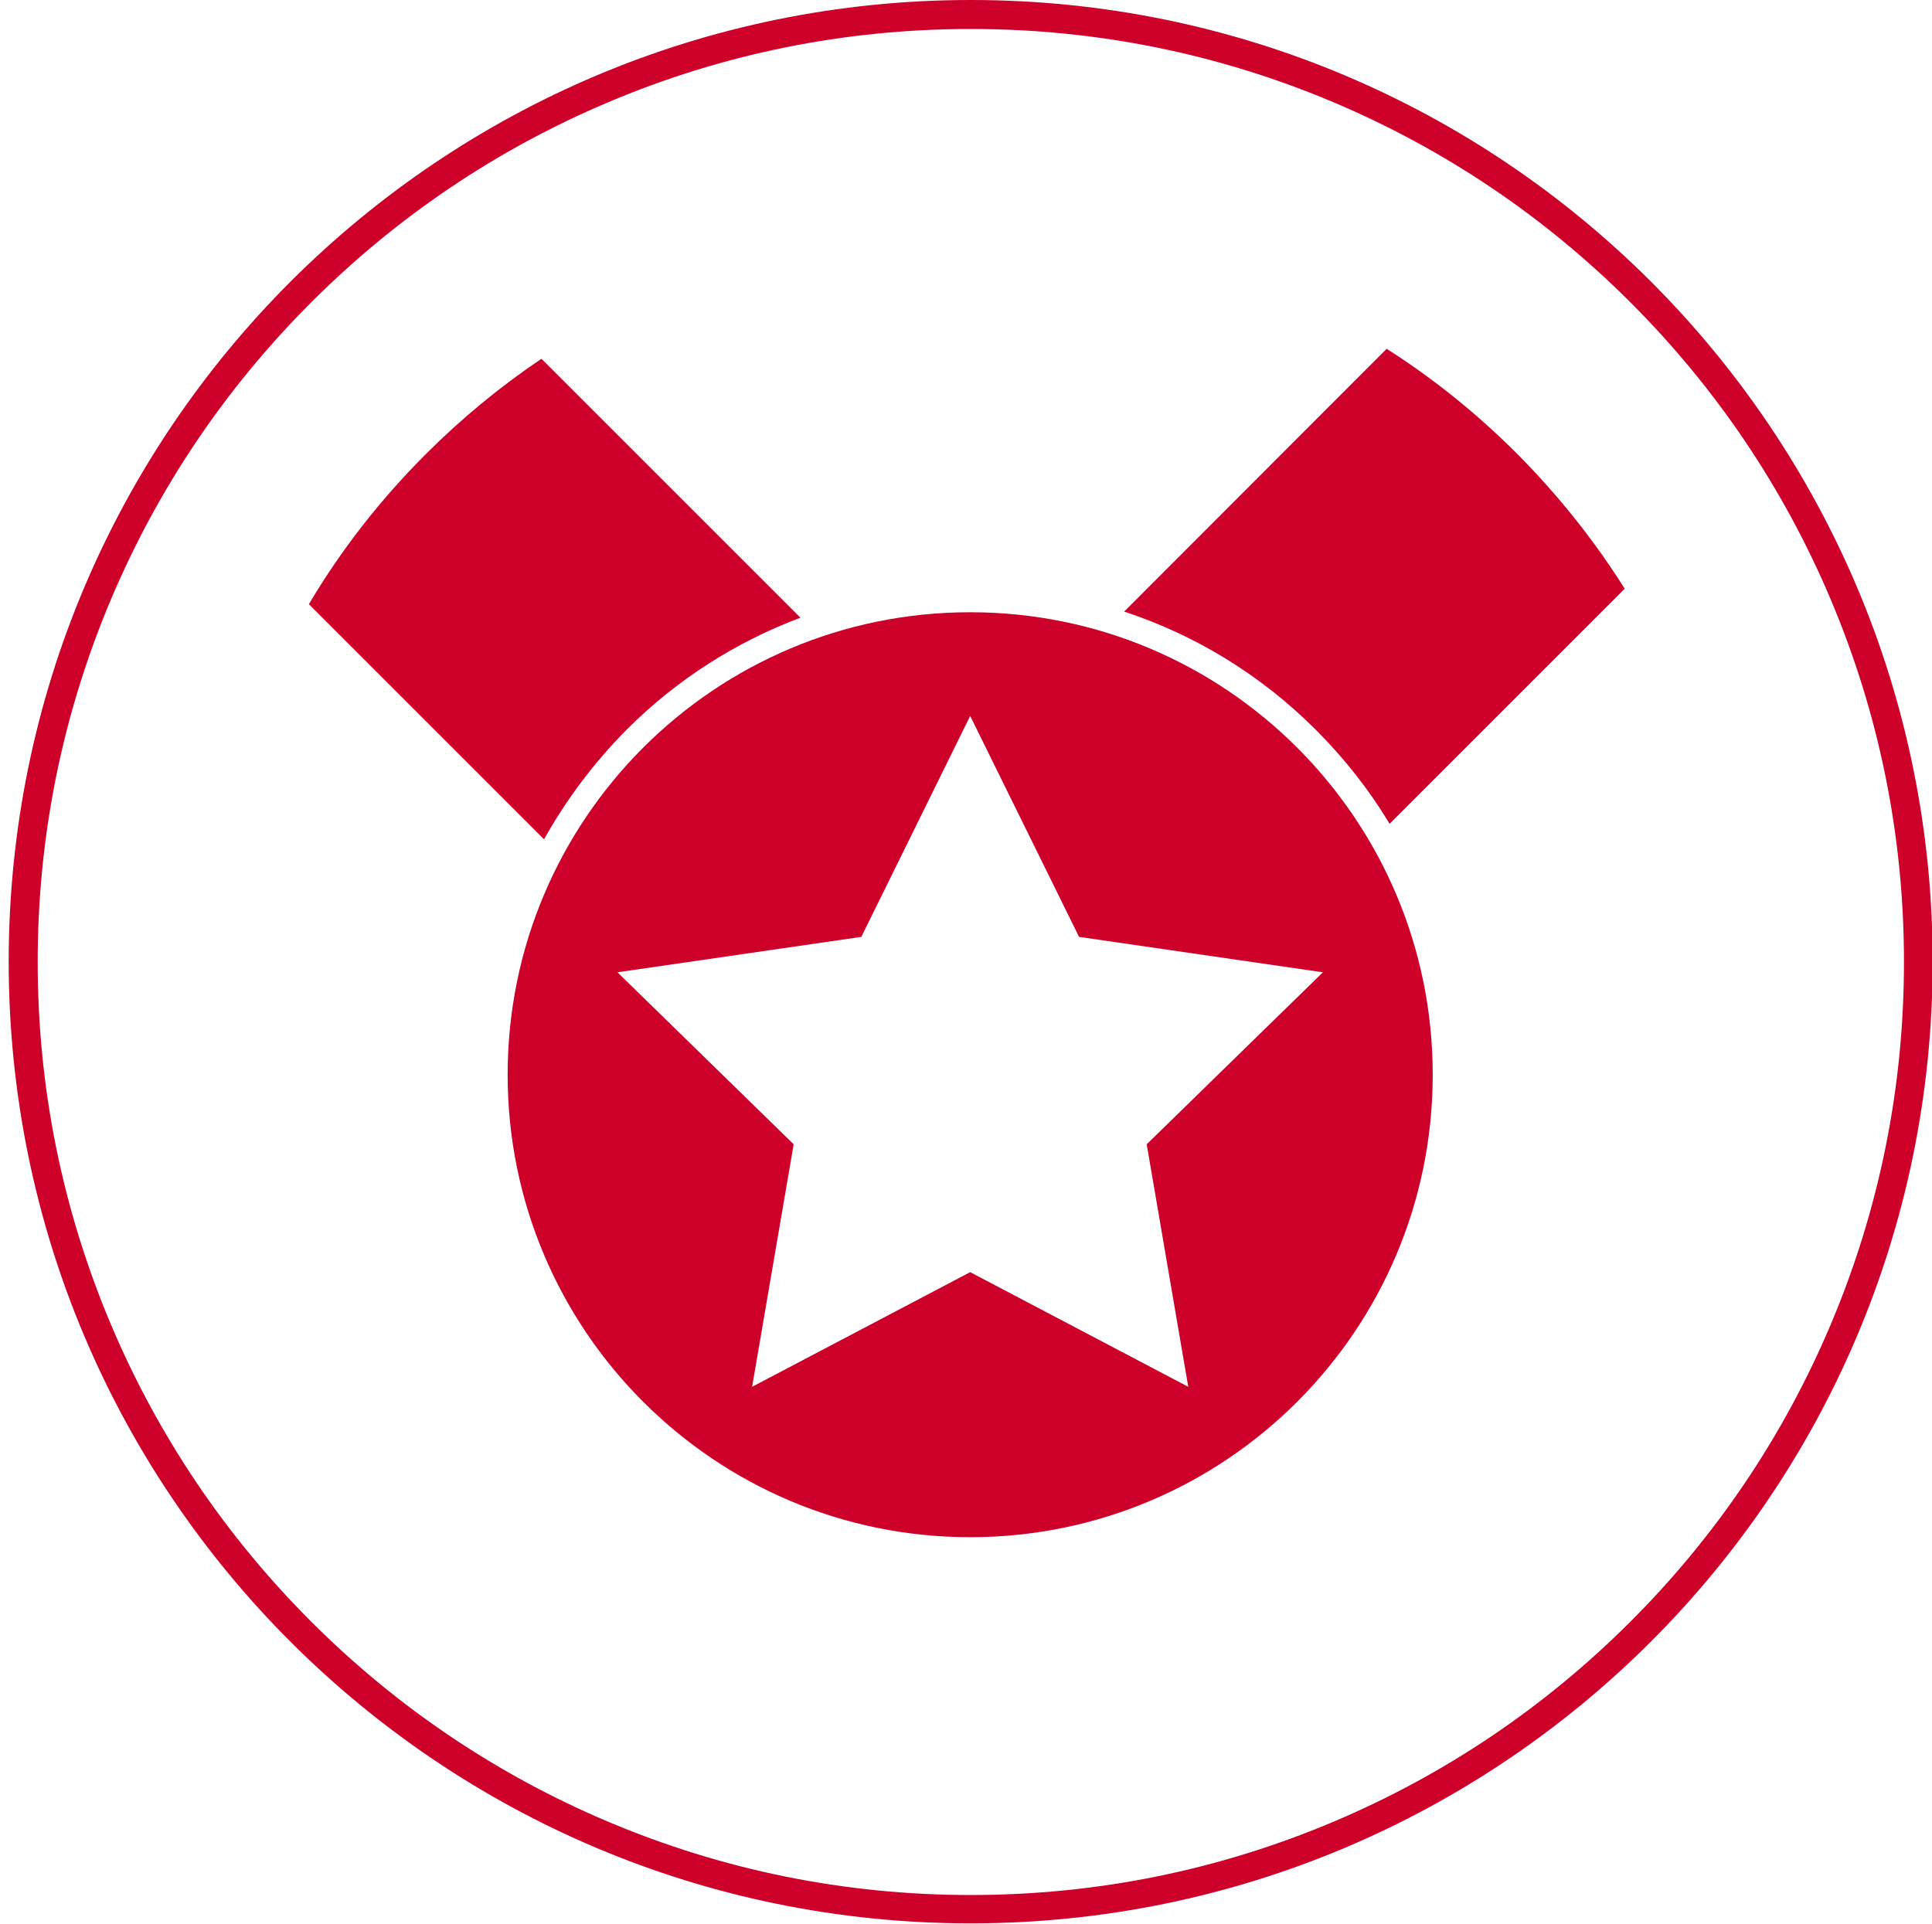 <?xml version="1.0" encoding="UTF-8"?> <svg xmlns="http://www.w3.org/2000/svg" xmlns:xlink="http://www.w3.org/1999/xlink" version="1.1" id="Ebene_1" x="0px" y="0px" viewBox="0 0 599.8 597.3" style="enable-background:new 0 0 599.8 597.3;" xml:space="preserve"> <style type="text/css"> .st0{display:none;} .st1{fill:#cc0029;} </style> <g id="Ebene_1_00000020370727636251509630000009108124994029503905_" class="st0"> <image style="display:inline;overflow:visible;opacity:0.18;enable-background:new ;" width="3240" height="2628" transform="matrix(0.19 0 0 0.19 -9.63 45.416)"> </image> </g> <g id="Ebene_4" class="st0"> <image style="display:inline;overflow:visible;enable-background:new ;" width="1248" height="568" transform="matrix(1.993 0 0 1.993 -1641.951 -225.544)"> </image> </g> <g id="Ebene_3"> <g> <g> <path class="st1" d="M194.5,226.6c15.6-15.6,34-27.3,54-34.8l-80.4-80.4c-12.8,8.6-24.8,18.5-35.9,29.6 c-14.1,14.1-26.3,29.7-36.3,46.6l73,73C175.8,248.3,184.3,236.9,194.5,226.6z"></path> <path class="st1" d="M408.5,226.6c8.9,8.9,16.6,18.7,22.9,29.2l73-73c-9.5-15.1-20.7-29.1-33.4-41.9 c-12.4-12.4-25.9-23.3-40.5-32.6L349,189.9C371.2,197.2,391.5,209.6,408.5,226.6z"></path> </g> <g> <path class="st1" d="M301.2,190.1c-79.3,0-143.6,64.3-143.6,143.6s64.3,143.6,143.6,143.6S444.8,413,444.8,333.7 S380.5,190.1,301.2,190.1z M368.9,430.6L301.2,395l-67.7,35.6l12.9-75.3l-54.7-53.4l75.7-11l33.8-68.6l33.8,68.6l75.7,11 L356,355.3L368.9,430.6z"></path> </g> </g> <path class="st1" d="M301.4,9c39.1,0,77,7.7,112.7,22.8c34.5,14.6,65.5,35.5,92.1,62.1s47.5,57.6,62.1,92.1 c15.1,35.7,22.8,73.6,22.8,112.7s-7.7,77-22.8,112.7c-14.6,34.5-35.5,65.5-62.1,92.1s-57.6,47.5-92.1,62.1 c-35.7,15.1-73.6,22.8-112.7,22.8s-77-7.7-112.7-22.8c-34.5-14.6-65.5-35.5-92.1-62.1s-47.5-57.6-62.1-92.1 c-15.1-35.7-22.8-73.6-22.8-112.7s7.7-77,22.8-112.7c14.6-34.5,35.5-65.5,62.1-92.1s57.6-47.5,92.1-62.1 C224.3,16.7,262.3,9,301.4,9 M301.4,0C136.4,0,2.7,133.7,2.7,298.6s133.7,298.6,298.6,298.6S600,463.6,600,298.6S466.3,0,301.4,0 L301.4,0z"></path> </g> </svg> 